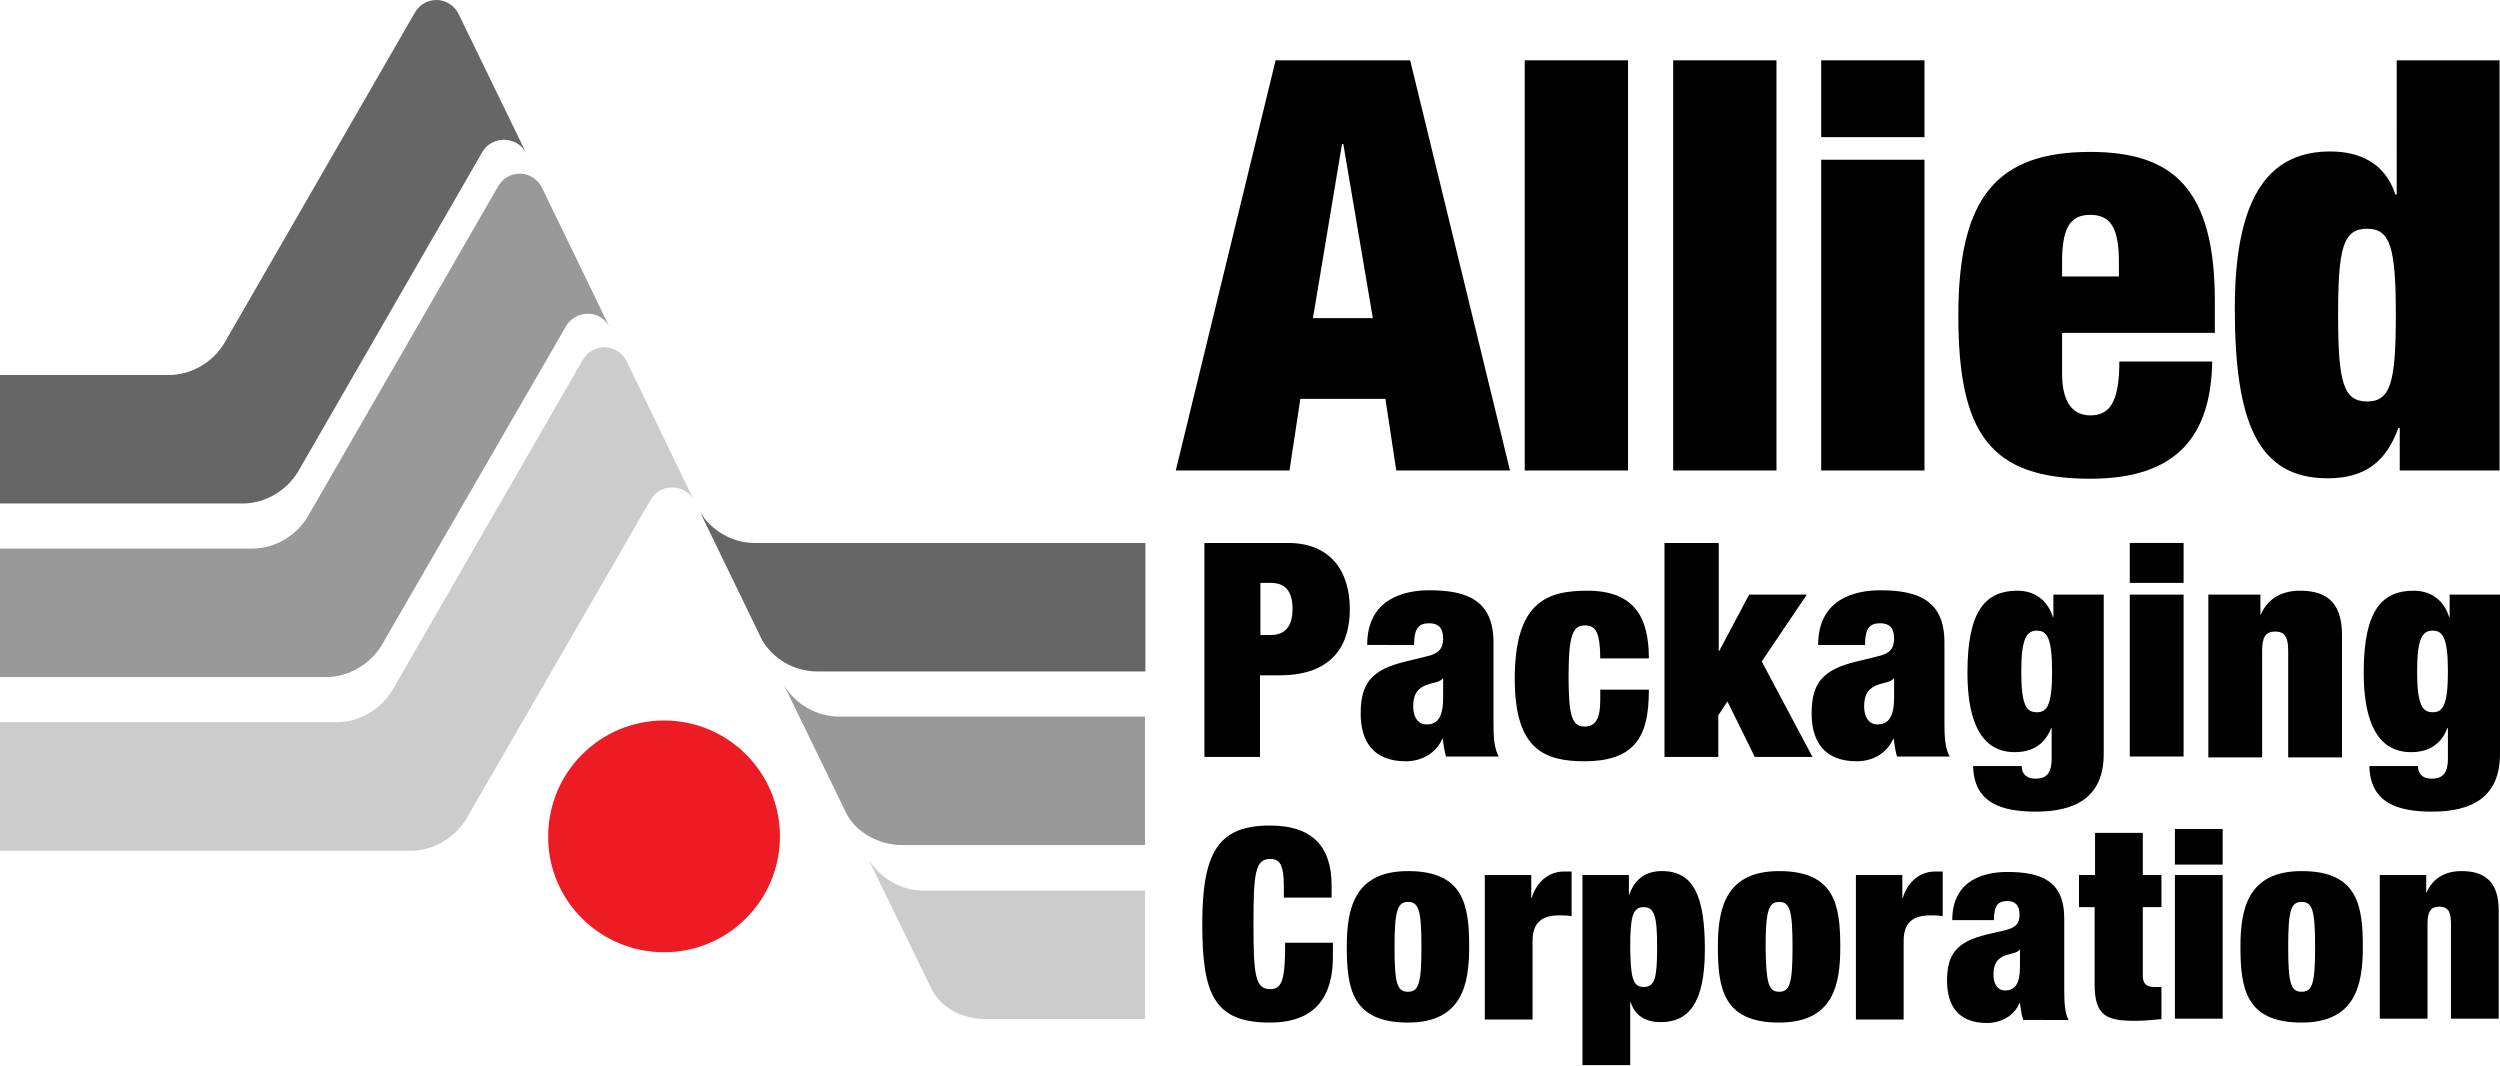 <?xml version="1.0" encoding="utf-8"?>
<!-- Generator: Adobe Illustrator 25.1.0, SVG Export Plug-In . SVG Version: 6.00 Build 0)  -->
<svg version="1.1" xmlns="http://www.w3.org/2000/svg" xmlns:xlink="http://www.w3.org/1999/xlink" x="0px" y="0px"
	 viewBox="0 0 576 245.6" style="enable-background:new 0 0 576 245.6;" xml:space="preserve">
<style type="text/css">
	.st0{fill:#666666;}
	.st1{fill:#999999;}
	.st2{fill:#CCCCCC;}
	.st3{fill:#636466;}
	.st4{fill:#C7C8CA;}
	.st5{fill:#ED1C24;}
</style>
<g id="Vertical_Logo">
	<g>
		<g>
			<path d="M293.9,13.9h31l23,94.5h-26.2l-2.5-16.5h-19.6l-2.5,16.5h-26.2L293.9,13.9z M309.5,33.2h-0.3l-6.7,40.1h13.8L309.5,33.2z
				"/>
			<path d="M351.3,13.9h23.8v94.5h-23.8V13.9z"/>
			<path d="M385.5,13.9h23.8v94.5h-23.8V13.9z"/>
			<path d="M419.6,13.9h23.8v17.7h-23.8V13.9z M419.6,36.8h23.8v71.6h-23.8V36.8z"/>
			<path d="M475.1,76.6V86c0,7.7,3.2,9.7,6.5,9.7c4.2,0,6.7-2.6,6.7-12.4h21.4c-0.3,17.3-8.3,27-28.1,27c-23,0-30.4-10.3-30.4-37.6
				c0-27.4,9-37.7,30.4-37.7c19.1,0,28.7,8.5,28.7,34.4v7.3H475.1z M488.2,60.5c0-7.5-1.6-11-6.6-11c-4.9,0-6.5,3.4-6.5,11v3.2h13.1
				V60.5z"/>
			<path d="M552.1,13.9h23.8v94.5h-23v-9.8h-0.3c-2.9,7.9-7.8,11.6-16.3,11.6c-16,0-21.4-12.7-21.4-39.2c0-27,8.7-36.1,22-36.1
				c6.7,0,12.6,2.6,15,9.9h0.3V13.9z M545.4,92.5c5.4,0,6.6-4.5,6.6-19.8c0-15.5-1.2-20-6.6-20c-5.6,0-6.7,4.5-6.7,20
				C538.7,88,539.9,92.5,545.4,92.5z"/>
			<path d="M277.5,125.1h19.3c9.8,0,14.2,6.6,14.2,15.2c0,10.1-5.7,15.3-16.2,15.3h-4.5v18.8h-12.8V125.1z M290.4,146.3h2.4
				c3.2,0,5-1.9,5-6c0-4.1-1.7-6-5-6h-2.4V146.3z"/>
			<path d="M333.2,174.4c-0.4-1.3-0.6-2.7-0.8-4.2h-0.1c-1.4,3.3-4.7,5.2-8.4,5.2c-7.5,0-10.4-4.6-10.4-11c0-6.9,2.4-10.1,10.4-12
				l4.9-1.2c2.7-0.6,3.7-1.8,3.7-4.1c0-2.3-1-3.5-3.2-3.5c-2.3,0-3.5,1-3.5,5H315c0-10.7,8.6-12.6,14.3-12.6c8.7,0,14.8,2.3,14.8,12
				v18.2c0,3.5,0.1,6.1,1.2,8.1H333.2z M332.5,160.8v-4.5h-0.1c-0.7,1-2.4,0.9-4.2,1.7c-1.9,0.9-2.6,2.3-2.6,4.8
				c0,2.5,1.2,4.1,3,4.1C331.4,167,332.5,164.9,332.5,160.8z"/>
			<path d="M368.7,151.7c0-3-0.3-4.8-0.8-6c-0.6-1.2-1.4-1.6-2.8-1.6c-2.8,0-3.7,2.5-3.7,11.7c0,9.2,0.8,11.6,3.7,11.6
				c2.3,0,3.6-1.5,3.6-6.1v-2.4h11.2c0,5.9-0.9,9.9-3.3,12.6c-2.4,2.7-6.3,3.9-11.5,3.9c-9.5,0-16.1-2.9-16.1-19
				c0-17.7,7.4-20.3,16.7-20.3c11,0,14.2,6.3,14.2,15.6H368.7z"/>
			<path d="M383.5,125.1H396v24.9h0.1L403,137h13.3l-10.4,15.4l11.7,22h-13.3l-6.3-12.8l-2.1,3.2v9.6h-12.4V125.1z"/>
			<path d="M437.1,174.4c-0.4-1.3-0.6-2.7-0.8-4.2h-0.1c-1.4,3.3-4.7,5.2-8.4,5.2c-7.5,0-10.4-4.6-10.4-11c0-6.9,2.4-10.1,10.4-12
				l4.9-1.2c2.7-0.6,3.7-1.8,3.7-4.1c0-2.3-1-3.5-3.2-3.5c-2.3,0-3.5,1-3.5,5h-10.8c0-10.7,8.6-12.6,14.3-12.6
				c8.7,0,14.8,2.3,14.8,12v18.2c0,3.5,0.1,6.1,1.2,8.1H437.1z M436.4,160.8v-4.5h-0.1c-0.7,1-2.4,0.9-4.2,1.7
				c-1.9,0.9-2.6,2.3-2.6,4.8c0,2.5,1.2,4.1,3,4.1C435.2,167,436.4,164.9,436.4,160.8z"/>
			<path d="M473.1,137h11.6v36.7c0,10.2-6.8,13.3-15.6,13.3c-8,0-14.3-2-14.5-10.5h11.2c0,1.9,1.2,2.9,3.1,2.9
				c1.9,0,3.8-0.5,3.8-4.6v-7.1h-0.1c-1.6,4.3-5,5.6-8.4,5.6c-5,0-10.9-2.9-10.9-18.4c0-14.4,4.3-18.8,11.5-18.8
				c3.5,0,6.8,1.7,8.2,6.1h0.1V137z M469.3,164.1c2.3,0,3.5-1.5,3.5-9.4c0-7.8-1.2-9.4-3.5-9.4c-2.3,0-3.6,1.6-3.6,9.4
				C465.7,162.6,466.9,164.1,469.3,164.1z"/>
			<path d="M490.7,125.1h12.4v9.2h-12.4V125.1z M490.7,137h12.4v37.3h-12.4V137z"/>
			<path d="M508.8,137h12v4.6h0.1c1.6-3.7,4.8-5.5,9-5.5c5.5,0,9.7,2.1,9.7,10.2v28.2h-12.4v-24.6c0-3.1-0.8-4.4-3-4.4
				c-2.2,0-3,1.3-3,4.4v24.6h-12.4V137z"/>
			<path d="M564.4,137H576v36.7c0,10.2-6.8,13.3-15.6,13.3c-8,0-14.3-2-14.5-10.5h11.2c0,1.9,1.2,2.9,3.1,2.9c1.9,0,3.8-0.5,3.8-4.6
				v-7.1h-0.1c-1.6,4.3-5,5.6-8.4,5.6c-5,0-10.9-2.9-10.9-18.4c0-14.4,4.3-18.8,11.5-18.8c3.5,0,6.8,1.7,8.2,6.1h0.1V137z
				 M560.5,164.1c2.3,0,3.5-1.5,3.5-9.4c0-7.8-1.2-9.4-3.5-9.4c-2.3,0-3.6,1.6-3.6,9.4C556.9,162.6,558.2,164.1,560.5,164.1z"/>
			<path d="M295.8,204.3c0-5-0.9-6.4-3.1-6.4c-3.5,0-3.9,3.2-3.9,15c0,11.8,0.4,15,3.9,15c2.8,0,3.4-2.5,3.4-10.7h11v3.2
				c0,12.3-7.2,15.2-14.5,15.2c-12.8,0-15.6-6.4-15.6-22.7c0-16.7,3.8-22.7,15.6-22.7c10.3,0,14.2,5.4,14.2,13.8v2.8h-11V204.3z"/>
			<path d="M324.4,235.6c-12.9,0-14.1-7.9-14.1-17.5c0-8.7,1.7-17.4,14.1-17.4c12.9,0,14.1,7.9,14.1,17.5
				C338.5,226.9,336.8,235.6,324.4,235.6z M324.4,228.5c2.5,0,3.1-2,3.1-10.3c0-8.4-0.6-10.4-3.1-10.4c-2.4,0-3.1,2-3.1,10.4
				C321.3,226.6,321.9,228.5,324.4,228.5z"/>
			<path d="M342.1,201.6h10.7v5.3h0.1c1.2-4,4.2-6.1,7.4-6.1h1.8v10.3c-1-0.2-1.8-0.2-2.8-0.2c-3.9,0-6.2,1.5-6.2,5.9v18.1h-11
				V201.6z"/>
			<path d="M364.6,201.6h10.7v4.5h0.1c1.3-3.7,3.9-5.4,7.5-5.4c7.4,0,9.9,5.9,9.9,18.1c0,12.7-4,16.7-10.2,16.7
				c-3.1,0-5.8-1.2-6.9-4.6h-0.1v14.5h-11V201.6z M378.7,227.4c2.6,0,3.1-2.1,3.1-9.2c0-7.1-0.6-9.2-3.1-9.2c-2.5,0-3.1,2.1-3.1,9.2
				C375.7,225.3,376.2,227.4,378.7,227.4z"/>
			<path d="M409.9,235.6c-12.9,0-14.1-7.9-14.1-17.5c0-8.7,1.7-17.4,14.1-17.4c12.9,0,14.1,7.9,14.1,17.5
				C424,226.9,422.4,235.6,409.9,235.6z M409.9,228.5c2.5,0,3.1-2,3.1-10.3c0-8.4-0.6-10.4-3.1-10.4c-2.4,0-3.1,2-3.1,10.4
				C406.9,226.6,407.5,228.5,409.9,228.5z"/>
			<path d="M427.6,201.6h10.7v5.3h0.1c1.2-4,4.2-6.1,7.4-6.1h1.8v10.3c-1-0.2-1.8-0.2-2.8-0.2c-3.9,0-6.2,1.5-6.2,5.9v18.1h-11
				V201.6z"/>
			<path d="M466.1,234.8c-0.4-1.2-0.5-2.4-0.7-3.7h-0.1c-1.2,2.9-4.2,4.6-7.5,4.6c-6.6,0-9.2-4-9.2-9.7c0-6.1,2.1-9,9.2-10.7l4.3-1
				c2.4-0.6,3.2-1.6,3.2-3.6c0-2-0.9-3.1-2.8-3.1c-2.1,0-3.1,0.9-3.1,4.4h-9.6c0-9.5,7.7-11.1,12.7-11.1c7.7,0,13.1,2,13.1,10.7
				v16.2c0,3.1,0.1,5.5,1,7.2H466.1z M465.4,222.8v-4h-0.1c-0.6,0.9-2.1,0.8-3.7,1.5c-1.7,0.8-2.3,2.1-2.3,4.3c0,2.2,1,3.6,2.7,3.6
				C464.4,228.2,465.4,226.4,465.4,222.8z"/>
			<path d="M479,201.6h3.7v-9.7h11v9.7h4.3v7.4h-4.3v15.8c0,1.9,0.9,2.6,2.6,2.6h1.7v7.4c-2,0.2-4.2,0.4-6,0.4
				c-6.7,0-9.4-1.1-9.4-8.5V209H479V201.6z"/>
			<path d="M501.1,191h11v8.2h-11V191z M501.1,201.6h11v33.1h-11V201.6z"/>
			<path d="M530.3,235.6c-12.9,0-14.1-7.9-14.1-17.5c0-8.7,1.7-17.4,14.1-17.4c12.9,0,14.1,7.9,14.1,17.5
				C544.4,226.9,542.7,235.6,530.3,235.6z M530.3,228.5c2.5,0,3.1-2,3.1-10.3c0-8.4-0.6-10.4-3.1-10.4c-2.5,0-3.1,2-3.1,10.4
				C527.2,226.6,527.8,228.5,530.3,228.5z"/>
			<path d="M548.3,201.6H559v4h0.1c1.4-3.2,4.2-4.9,8-4.9c4.8,0,8.6,1.9,8.6,9v25h-11v-21.9c0-2.8-0.7-3.9-2.7-3.9
				c-2,0-2.7,1.2-2.7,3.9v21.9h-11V201.6z"/>
		</g>
		<path class="st0" d="M121.3,35.4L105.7,3.3c-0.9-1.9-2.9-3.3-5.1-3.3c-2.1,0-3.9,1.1-4.9,2.7L51.6,79.2c-2.6,4.2-7.4,7.2-12.7,7.2
			L0,86.4V116l55.9,0c5.3,0,10.1-3,12.7-7.2l42.6-73.9c1-1.6,2.8-2.7,4.9-2.7C118.4,32.2,120.4,33.5,121.3,35.4z"/>
		<path class="st1" d="M140.5,75.5l-15.6-32.2c-0.9-1.9-2.9-3.3-5.1-3.3c-2.1,0-3.9,1.1-4.9,2.7l-44.1,76.5
			c-2.6,4.2-7.4,7.2-12.7,7.2H0V156l75.1,0c5.3,0,10.1-3,12.7-7.1L130.5,75c1-1.6,2.8-2.7,4.9-2.7C137.6,72.2,139.6,73.6,140.5,75.5
			z"/>
		<path class="st2" d="M160,115.5l-15.6-32.2c-0.9-1.9-2.9-3.3-5.1-3.3c-2.1,0-3.9,1.1-4.9,2.7l-44.1,76.5
			c-2.6,4.2-7.4,7.2-12.7,7.2H0v29.6l94.6,0c5.3,0,10.1-3,12.7-7.1L150,115c1-1.6,2.8-2.7,4.9-2.7
			C157.1,112.3,159.1,113.6,160,115.5z"/>
		<path class="st0" d="M175.6,147.5L161.3,118c2.6,4.2,7.3,7.1,12.6,7.1h90v29.6h-75.6C183,154.7,178.1,151.8,175.6,147.5z"/>
		<path class="st1" d="M195.1,187.6L180.7,158c2.6,4.2,7.4,7.1,12.7,7.1l70.4,0v29.6l-56,0C202.6,194.7,197.4,191.9,195.1,187.6z"/>
		<path class="st2" d="M214.5,227.6L200.1,198c2.6,4.2,7.4,7.2,12.7,7.2h51v29.6h-36.6C221.9,234.8,216.8,232.4,214.5,227.6z"/>
		<line class="st3" x1="263.9" y1="125.1" x2="263.9" y2="154.7"/>
		<line class="st4" x1="263.9" y1="205.2" x2="263.9" y2="234.8"/>
		<path class="st5" d="M153,219.4c14.8,0,26.7-12,26.7-26.7c0-14.8-12-26.7-26.7-26.7c-14.8,0-26.7,12-26.7,26.7
			C126.2,207.4,138.2,219.4,153,219.4z"/>
	</g>
</g>
<g id="Layer_3">
</g>
</svg>
